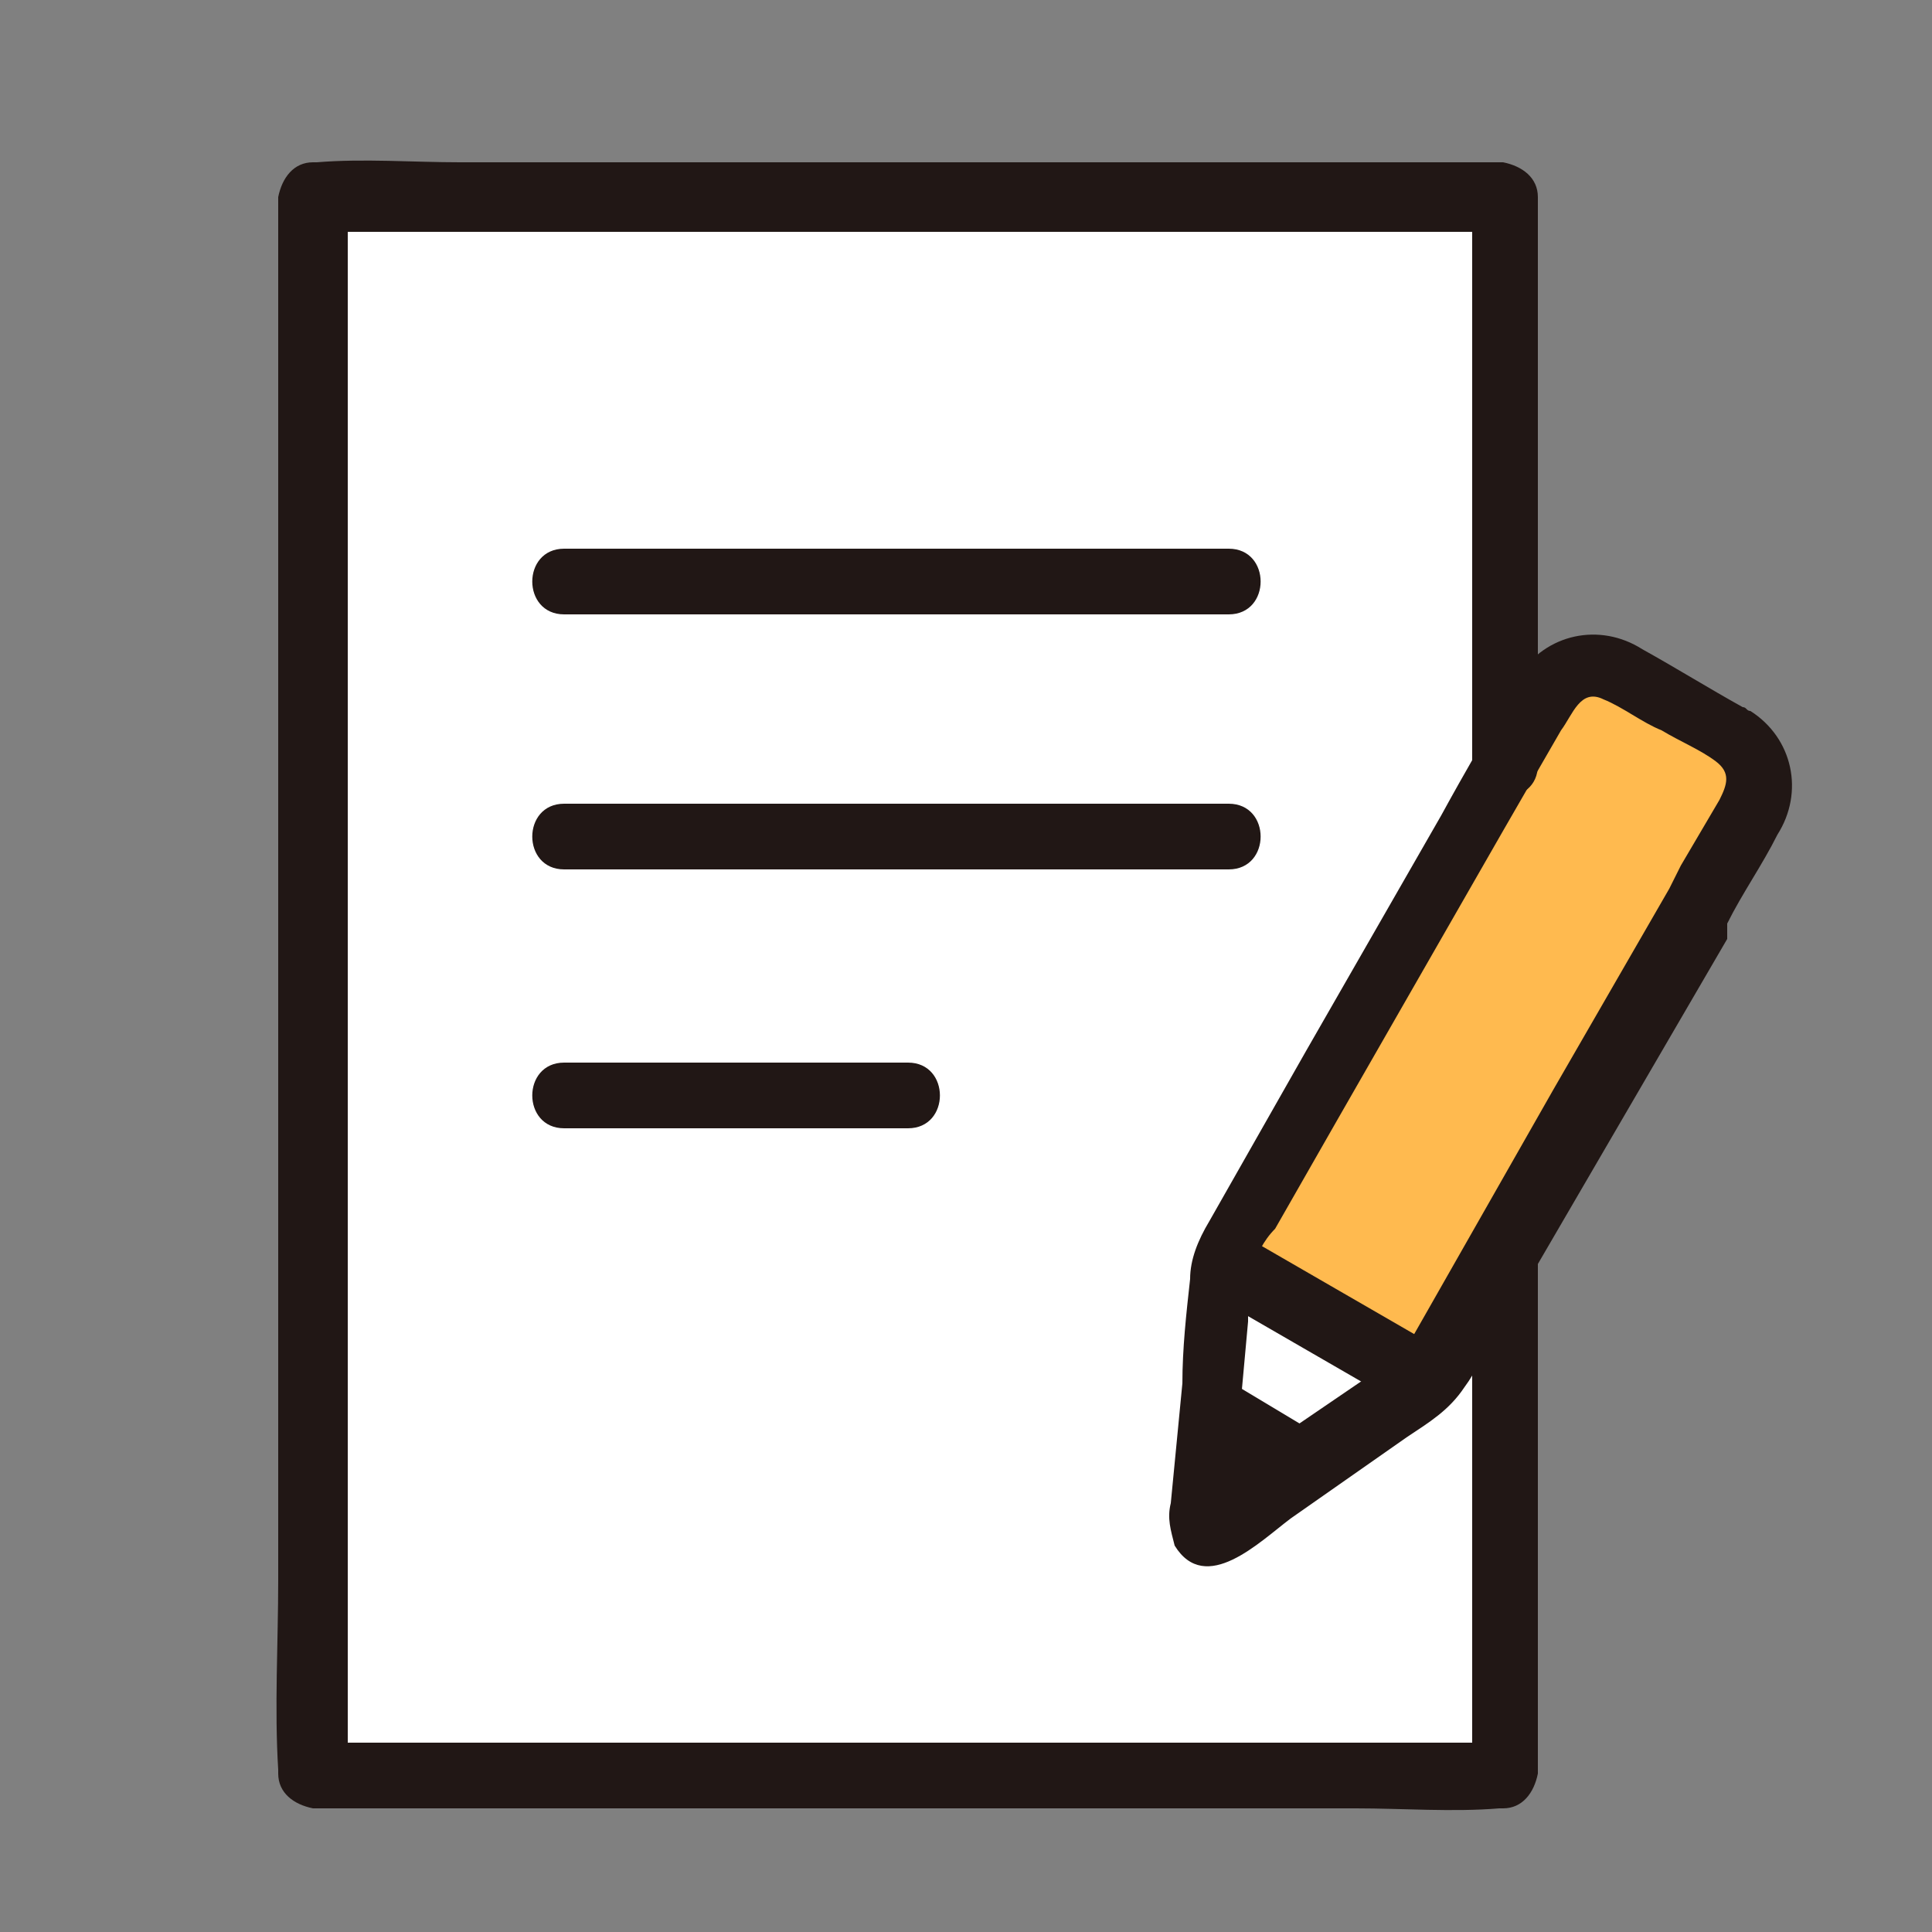 <?xml version="1.0" encoding="utf-8"?>
<!-- Generator: Adobe Illustrator 25.2.1, SVG Export Plug-In . SVG Version: 6.00 Build 0)  -->
<svg version="1.1" id="圖層_1" xmlns="http://www.w3.org/2000/svg" xmlns:xlink="http://www.w3.org/1999/xlink" x="0px" y="0px"
	 viewBox="0 0 50 50" style="enable-background:new 0 0 50 50;" xml:space="preserve">
<rect x="0" y="0" width="50" height="50" fill="#808080" stroke="none"/>
<style type="text/css">
	.st0{fill:#FFFFFF;}
	.st1{fill:#FFBA4F;}
	.st2{fill:#211715;}
</style>
<rect x="8.1" y="5.1" class="st0" width="30.8" height="40.8"/>
<path class="st0" d="M31.2,36.9l0.3-4c0-0.1,0-0.2,0.1-0.3l5.3,3c-0.1,0.1-0.2,0.1-0.2,0.2l-5.2,3.6c-0.1,0.1-0.3,0.1-0.4-0.1
	c0-0.1-0.1-0.1,0-0.2L31.2,36.9z"/>
<path class="st1" d="M41,17.2c-0.4,0.1-0.8,0.3-1,0.7l-8.3,14.4c-0.1,0.1-0.1,0.2-0.1,0.3l5.3,3c0.1-0.1,0.1-0.2,0.2-0.3l6.9-12
	l1.4-2.4c0.4-0.7,0.2-1.5-0.5-1.9L42,17.4C41.7,17.2,41.3,17.2,41,17.2z"/>
<path class="st2" d="M31.1,38.4l0.2-1.9l2.5,1.4l-2.3,1.6c-0.1,0.1-0.3,0.1-0.4-0.1c0-0.1-0.1-0.1,0-0.2L31.1,38.4z"/>
<path class="st2" d="M38.1,32.2v13.8l0.9-0.9H9.4c-0.4,0-0.8,0-1.2,0c0,0,0,0-0.1,0L9,45.9V6.8c0-0.5,0-1.1,0-1.6c0,0,0,0,0-0.1
	L8.1,6h29.6c0.4,0,0.8,0,1.2,0c0,0,0,0,0.1,0l-0.9-0.9v14.7c0,1.1,1.7,1.1,1.7,0V5.1c0-0.5-0.4-0.8-0.9-0.9h-27
	c-1.2,0-2.5-0.1-3.7,0c0,0,0,0-0.1,0c-0.5,0-0.8,0.4-0.9,0.9v35.8c0,1.6-0.1,3.3,0,4.9c0,0,0,0,0,0.1c0,0.5,0.4,0.8,0.9,0.9h27
	c1.2,0,2.5,0.1,3.7,0c0,0,0,0,0.1,0c0.5,0,0.8-0.4,0.9-0.9V32.2C39.8,31.1,38.1,31.1,38.1,32.2L38.1,32.2z"/>
<path class="st2" d="M14.6,15.9h17.2c1.1,0,1.1-1.7,0-1.7h-0.5c-1.1,0-1.1,1.7,0,1.7h0.5c1.1,0,1.1-1.7,0-1.7H14.6
	C13.5,14.2,13.5,15.9,14.6,15.9z"/>
<path class="st2" d="M14.6,22.5h17.2c1.1,0,1.1-1.7,0-1.7h-0.5c-1.1,0-1.1,1.7,0,1.7h0.5c1.1,0,1.1-1.7,0-1.7H14.6
	C13.5,20.8,13.5,22.5,14.6,22.5z"/>
<path class="st2" d="M14.6,29.2h8.9c1.1,0,1.1-1.7,0-1.7H23c-1.1,0-1.1,1.7,0,1.7h0.5c1.1,0,1.1-1.7,0-1.7h-8.9
	C13.5,27.5,13.5,29.2,14.6,29.2z"/>
<path class="st2" d="M33.9,37l-2-1.2c-0.2-0.1-0.4-0.1-0.7-0.1c-0.5,0.1-0.7,0.6-0.6,1.1c0.1,0.2,0.2,0.4,0.4,0.5l2,1.2
	c0.2,0.1,0.4,0.1,0.7,0.1c0.5-0.1,0.7-0.6,0.6-1.1C34.2,37.3,34.1,37.2,33.9,37L33.9,37z"/>
<path class="st2" d="M44.7,23.9c0.4-0.8,0.9-1.5,1.3-2.3c0.7-1.1,0.4-2.5-0.7-3.2c-0.1,0-0.1-0.1-0.2-0.1c-0.9-0.5-1.7-1-2.6-1.5
	c-1.1-0.7-2.5-0.4-3.2,0.7c0,0,0,0,0,0.1c-0.7,1.2-1.4,2.4-2,3.5l-3.5,6.1l-2.5,4.4c-0.3,0.5-0.5,1-0.5,1.5
	c-0.1,0.9-0.2,1.8-0.2,2.7l-0.3,3.1c-0.1,0.4,0,0.7,0.1,1.1c0.8,1.3,2.2-0.1,3-0.7l3-2.1c0.6-0.4,1.1-0.7,1.5-1.3
	c0.3-0.4,0.5-0.9,0.8-1.3l6-10.3L44.7,23.9c0.6-1-0.9-1.8-1.5-0.9l-3,5.2l-3.7,6.5c0,0.1-0.1,0.2-0.1,0.2c-0.2,0.4-0.7,0.6-1.1,0.8
	l-2.2,1.5L32,38.1c-0.3,0.3-0.7,0.5-1.1,0.8l0.4-0.1h0l0.4,0.2l0,0l0.1,0.4c0-0.3,0-0.6,0.1-1l0.2-2l0.2-2.2c0-0.4,0-0.9,0.1-1.3
	c0.1-0.4,0.3-0.8,0.6-1.1l1.6-2.8l4.3-7.5l1.5-2.6c0.3-0.4,0.5-1.1,1.1-0.8c0.5,0.2,1,0.6,1.5,0.8c0.5,0.3,1,0.5,1.4,0.8
	c0.4,0.3,0.3,0.6,0.1,1l-1,1.7L43.2,23C42.7,24,44.2,24.8,44.7,23.9z"/>
<path class="st2" d="M31.5,33.6l4.5,2.6c0.4,0.2,0.9,0.1,1.2-0.3c0.2-0.4,0.1-0.9-0.3-1.2l-4.5-2.6c-0.4-0.2-0.9-0.1-1.2,0.3
	C31,32.8,31.1,33.3,31.5,33.6z"/>
</svg>
